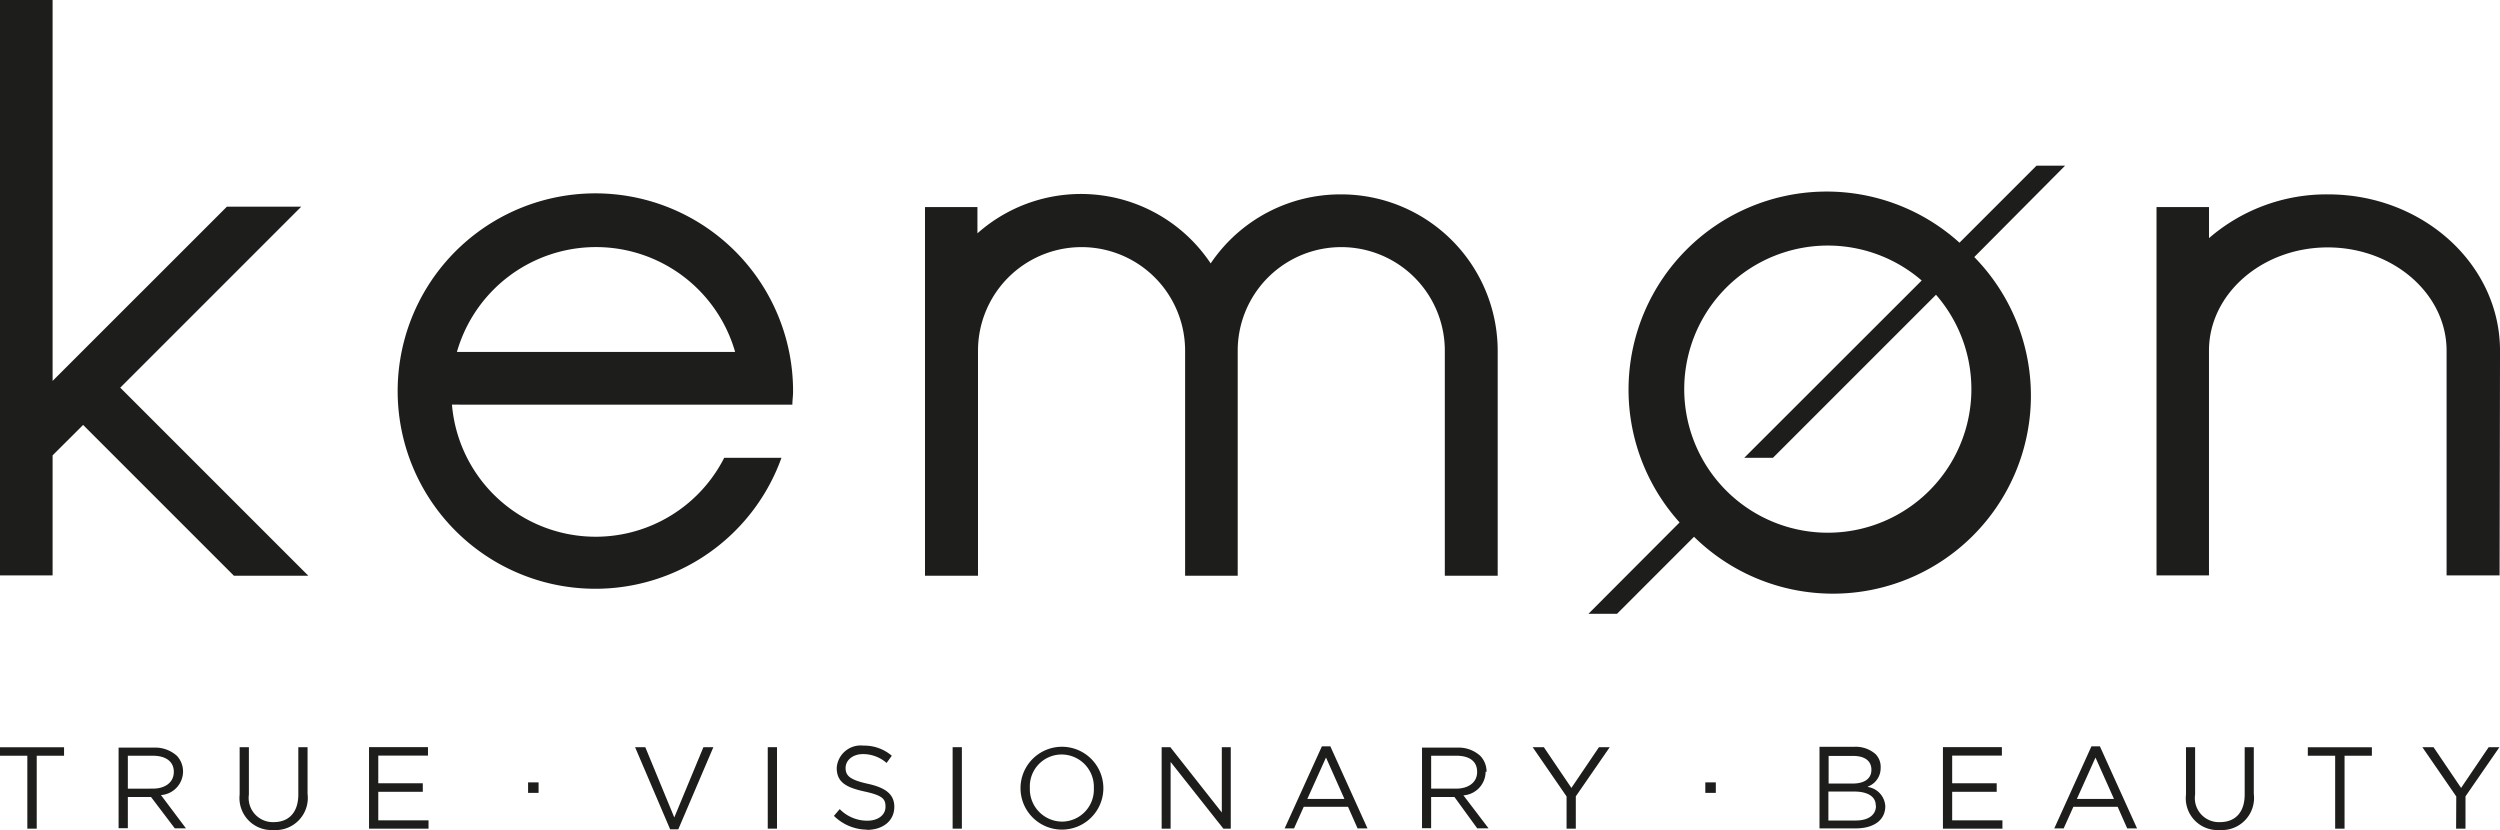 <svg xmlns="http://www.w3.org/2000/svg" width="117.903" height="39.148" viewBox="0 0 117.903 39.148"><defs><style>.a{fill:#1d1d1b;}</style></defs><path class="a" d="M86.6,14.07a7.377,7.377,0,0,0-6.127,3.256,7.351,7.351,0,0,0-11-1.419V14.669H67V32.054h2.5V21.441a4.883,4.883,0,0,1,9.767,0h0V32.054h2.481V21.441h0a4.883,4.883,0,1,1,9.767,0V32.054h2.494V21.441a7.384,7.384,0,0,0-7.4-7.371" transform="translate(-23.376 -4.903)"/><path class="a" d="M172.4,21.45c0-4.063-3.633-7.371-8.106-7.371a8.464,8.464,0,0,0-5.619,2.064V14.679H156.2V21.45h0v10.6h2.474V21.45h0c0-2.683,2.513-4.87,5.6-4.87s5.606,2.188,5.606,4.87v10.6h2.5Z" transform="translate(-54.496 -4.912)"/><path class="a" d="M44.723,21.484H31.6a6.824,6.824,0,0,1,13.12,0m2.7,2.487c0-.2.033-.4.033-.606a9.324,9.324,0,1,0-.547,3.112h-2.7a6.8,6.8,0,0,1-12.84-2.507Z" transform="translate(-10.051 -4.887)"/><path class="a" d="M130.774,17.411,122.4,25.778h1.354l7.69-7.69a6.771,6.771,0,1,1-.651-.651M136.185,12l-3.633,3.633a9.343,9.343,0,0,0-13.2,13.192l-4.3,4.31H116.4l3.633-3.633A9.337,9.337,0,0,0,133.249,16.31L137.533,12Z" transform="translate(-40.14 -4.187)"/><path class="a" d="M0,0V27.138H2.481V21.474L3.92,20.041l7.11,7.11h3.509L5.671,18.283l8.536-8.536H10.7L2.481,17.964V0Z"/><path class="a" d="M1.289,57.962h.443V54.524H3.021v-.4H0v.4H1.289Z" transform="translate(0 -18.882)"/><path class="a" d="M11.194,55.3c0,.495-.41.788-.99.788H9.026V54.537h1.185c.619,0,.983.286.983.755Zm.436,0h0a1.087,1.087,0,0,0-.293-.762,1.524,1.524,0,0,0-1.094-.384H8.59v3.8h.436V56.483H10.12l1.12,1.478h.527l-1.179-1.569a1.12,1.12,0,0,0,1.042-1.12" transform="translate(-2.997 -18.895)"/><path class="a" d="M18.957,58.027a1.517,1.517,0,0,0,1.6-1.706v-2.2h-.436v2.233c0,.84-.449,1.3-1.159,1.3a1.141,1.141,0,0,1-1.172-1.3V54.12h-.436v2.233a1.511,1.511,0,0,0,1.6,1.673" transform="translate(-6.052 -18.882)"/><path class="a" d="M26.73,57.962h2.806v-.391h-2.37V56.223h2.1v-.4h-2.1V54.517H29.51v-.4H26.73Z" transform="translate(-9.326 -18.882)"/><path class="a" d="M47.654,57.994h.384l1.654-3.874h-.469l-1.374,3.314L46.482,54.12H46Z" transform="translate(-16.049 -18.882)"/><rect class="a" width="0.436" height="3.842" transform="translate(36.208 35.238)"/><path class="a" d="M61.953,57.974c.768,0,1.3-.43,1.3-1.087h0c0-.586-.4-.9-1.25-1.087s-1.048-.384-1.048-.749h0c0-.345.319-.651.82-.651a1.686,1.686,0,0,1,1.113.417l.247-.339A2,2,0,0,0,61.8,54a1.133,1.133,0,0,0-1.263,1.048h0c0,.651.4.918,1.3,1.113s1,.371,1,.729h0c0,.378-.345.651-.859.651a1.81,1.81,0,0,1-1.3-.547l-.273.319a2.24,2.24,0,0,0,1.569.651" transform="translate(-21.076 -18.836)"/><rect class="a" width="0.436" height="3.842" transform="translate(44.927 35.238)"/><path class="a" d="M77.377,56.043a1.511,1.511,0,0,1-1.5,1.576,1.53,1.53,0,0,1-1.517-1.589h0a1.5,1.5,0,0,1,1.5-1.576,1.524,1.524,0,0,1,1.517,1.582Zm.449,0h0a1.953,1.953,0,1,0-3.907,0h0a1.953,1.953,0,0,0,3.907,0" transform="translate(-25.79 -18.871)"/><path class="a" d="M84.14,57.962h.423V54.817l2.487,3.145H87.4V54.12h-.423V57.2L84.55,54.12h-.41Z" transform="translate(-29.355 -18.882)"/><path class="a" d="M95.869,56.541H94.118L95,54.587Zm1.087,1.387L95.205,54.06h-.4L93.05,57.928h.443l.456-1.016h2.09l.449,1.016Z" transform="translate(-32.464 -18.861)"/><path class="a" d="M105.6,55.3c0,.495-.41.788-.99.788h-1.179V54.536h1.185c.651,0,.983.286.983.755Zm.443,0h0a1.061,1.061,0,0,0-.3-.762,1.517,1.517,0,0,0-1.094-.384H103v3.8h.43V56.483h1.1l1.074,1.478h.534l-1.185-1.556A1.126,1.126,0,0,0,106,55.285" transform="translate(-35.936 -18.895)"/><path class="a" d="M112.615,57.962h.436V56.438l1.6-2.318h-.508l-1.3,1.921-1.3-1.921h-.527l1.6,2.324Z" transform="translate(-38.734 -18.882)"/><path class="a" d="M134.453,56.876c0,.43-.365.69-.944.69h-1.3V56.2h1.211c.651,0,1.022.241,1.022.651Zm-1.1-1.055H132.22v-1.3h1.165c.553,0,.853.247.853.651h0c0,.449-.365.651-.886.651m.716.143a.925.925,0,0,0,.606-.886h0a.853.853,0,0,0-.247-.651,1.419,1.419,0,0,0-1-.339H131.79v3.848H133.5c.84,0,1.393-.384,1.393-1.048h0a.97.97,0,0,0-.82-.905" transform="translate(-45.98 -18.87)"/><path class="a" d="M140.73,57.962h2.806v-.391h-2.37V56.223h2.1v-.4h-2.1V54.517h2.344v-.4h-2.78Z" transform="translate(-49.099 -18.882)"/><path class="a" d="M151.609,56.541h-1.751l.879-1.953Zm1.087,1.387-1.751-3.868h-.4l-1.751,3.868h.443l.456-1.016h2.09l.449,1.016Z" transform="translate(-51.911 -18.861)"/><path class="a" d="M159.93,58.027a1.517,1.517,0,0,0,1.6-1.706v-2.2h-.43v2.233c0,.84-.449,1.3-1.159,1.3a1.133,1.133,0,0,1-1.179-1.3V54.12h-.43v2.233a1.5,1.5,0,0,0,1.6,1.673" transform="translate(-55.238 -18.882)"/><path class="a" d="M168.449,57.962h.443V54.524h1.289v-.4H167.16v.4h1.289Z" transform="translate(-58.32 -18.882)"/><path class="a" d="M177.045,57.962h.443V56.438l1.6-2.318h-.508l-1.3,1.921-1.3-1.921h-.527l1.6,2.324Z" transform="translate(-61.212 -18.882)"/><rect class="a" width="0.495" height="0.495" transform="translate(24.905 36.898)"/><rect class="a" width="0.495" height="0.495" transform="translate(80.425 36.898)"/></svg>